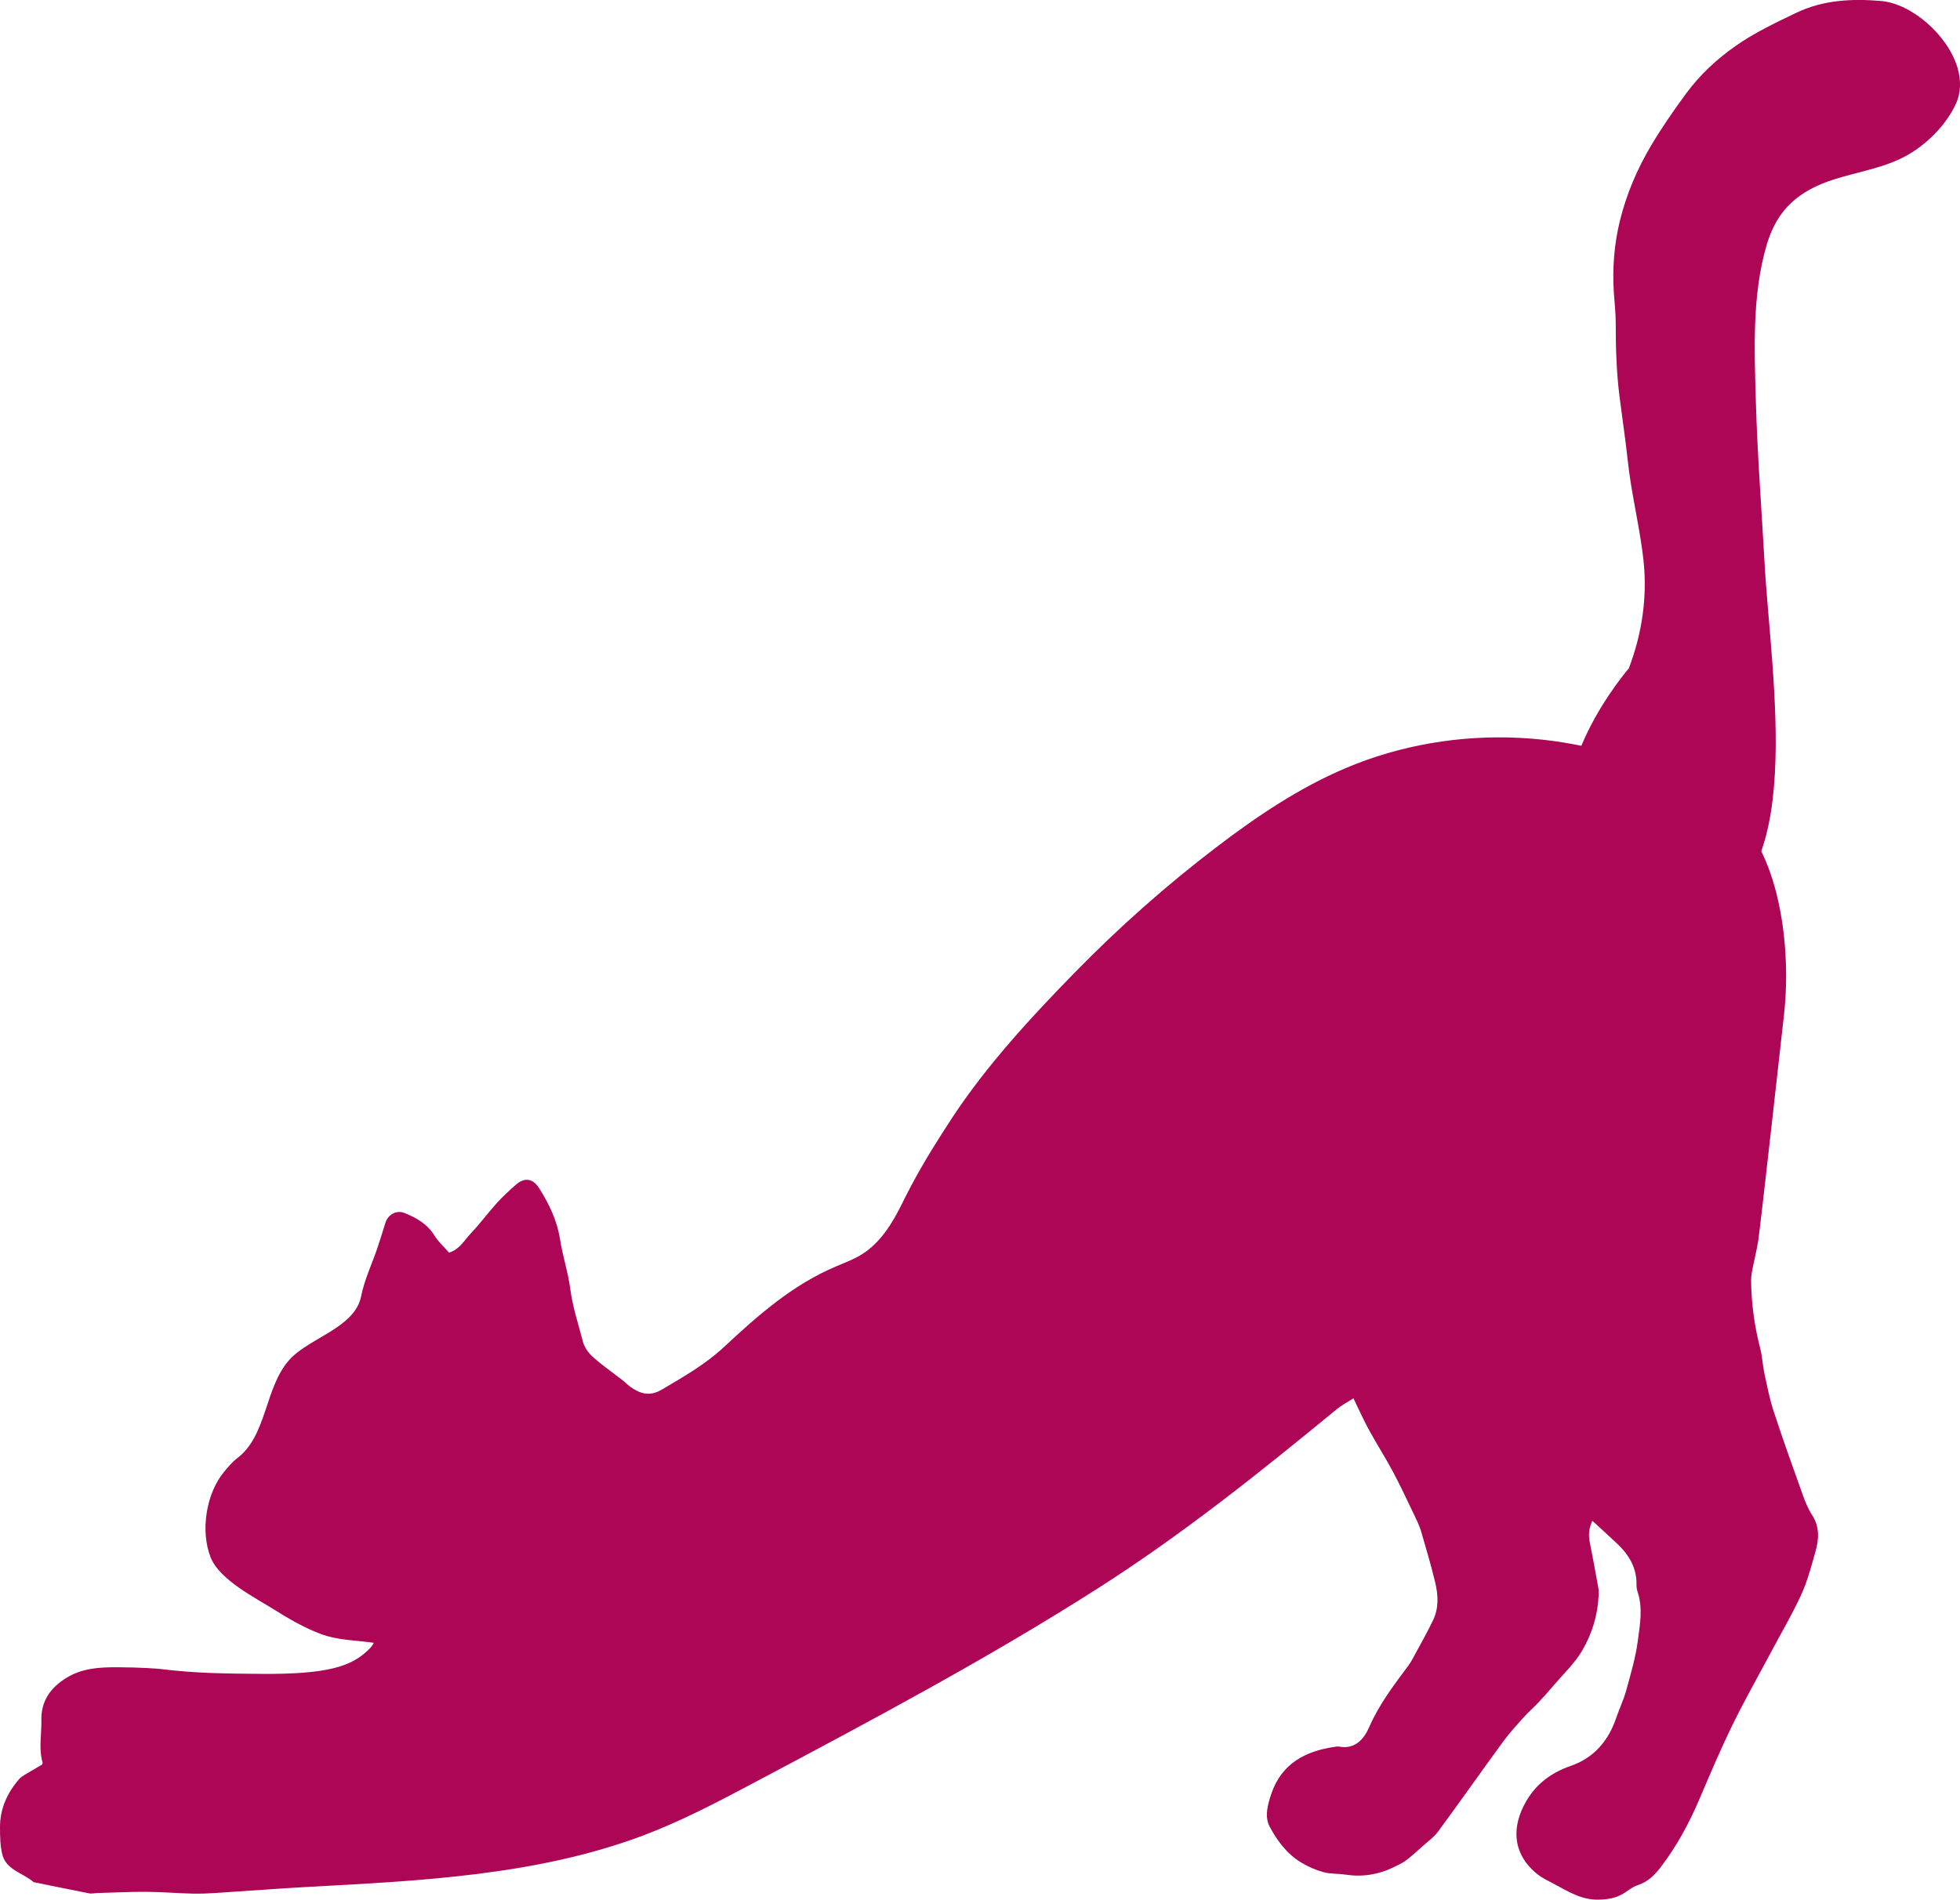 <?xml version="1.0" encoding="UTF-8"?><svg xmlns="http://www.w3.org/2000/svg" viewBox="0 0 262.9 254.86"><g id="a"/><g id="b"><g id="c"><g><path d="M226.74,105.55c-1.61-1.53-9.61-4.21-11.07-4.62-3.82-1.08-7.76-1.72-11.72-1.93-8-.42-16.11,.93-23.49,4.07-6.22,2.64-11.88,6.45-17.25,10.55-6.75,5.14-13.11,10.78-19.04,16.85-5.83,5.96-11.76,12.39-16.36,19.35-.5,.76-1,1.53-1.49,2.3-1.97,3.08-3.71,6.07-5.32,9.35-1.29,2.62-2.89,5.24-5.37,6.8-1.11,.7-2.36,1.15-3.57,1.67-5.8,2.47-10.39,6.53-14.95,10.78-2.5,2.33-5.41,3.98-8.32,5.7-1.65,.98-2.91,.58-4.25-.37-.34-.24-.62-.55-.95-.81-1.06-.82-2.15-1.61-3.2-2.45-.96-.78-1.89-1.55-2.23-2.89-.59-2.3-1.35-4.55-1.66-6.93-.29-2.25-1.03-4.44-1.38-6.69-.39-2.53-1.45-4.71-2.79-6.85-.95-1.51-2.12-1.36-3.09-.52-.9,.78-1.78,1.59-2.58,2.47-1.21,1.34-2.28,2.81-3.53,4.12-.84,.88-1.42,2.07-2.89,2.56-.64-.74-1.43-1.43-1.96-2.29-.96-1.56-2.42-2.39-4.02-3.03-1.11-.44-2.23,.22-2.57,1.33-.36,1.18-.73,2.36-1.13,3.53-.72,2.1-1.69,4.14-2.12,6.3-.84,4.27-6.98,5.57-9.64,8.55-3.32,3.72-2.95,10.14-7,13.2-.65,.49-1.18,1.14-1.71,1.77-2.47,2.95-3.24,8.04-1.82,11.56,1.2,2.99,6.01,5.4,8.56,7,1.94,1.22,3.95,2.38,6.1,3.2,2.43,.92,4.73,.86,7.2,1.22-.19,.45-.52,.76-.89,1.11-2.21,2.05-5.33,3.13-14.19,3.06-4.95-.04-8.79-.07-13.59-.66-.25-.03-2.61-.22-5.75-.23-2.34,0-4.66,.11-6.76,1.4-2.16,1.32-3.45,3.1-3.4,5.7,.04,1.9-.39,3.82,.17,5.7,.01,.04-.03,.1-.08,.26-.79,.47-1.56,.91-2.31,1.36-.26,.16-.53,.34-.74,.56C.97,240.52,0,242.65,0,245.14c0,1.19,.02,2.4,.28,3.55,.5,2.21,2.8,2.56,4.23,3.82,2.49,.51,4.97,1.02,7.46,1.51,.3,.06,.62-.03,.93-.04,2.22-.06,4.44-.18,6.66-.17,2.07,.01,4.14,.19,6.22,.24,1.14,.03,2.28-.03,3.42-.1,4.04-.26,8.07-.58,12.11-.8,15-.81,30.71-1.54,44.94-6.89,5.23-1.97,10.19-4.59,15.12-7.21,15.54-8.25,31.09-16.51,45.93-25.98,11.34-7.24,21.63-15.48,31.99-24,.66-.54,1.43-.94,2.25-1.47,.74,1.52,1.35,2.89,2.06,4.2,1.04,1.9,2.21,3.73,3.23,5.63,1,1.87,1.89,3.8,2.81,5.71,.36,.75,.73,1.5,.97,2.29,.67,2.28,1.34,4.57,1.9,6.88,.4,1.67,.49,3.42-.27,5.02-.86,1.81-1.87,3.55-2.82,5.32-.15,.27-.31,.54-.49,.78-1.95,2.62-3.92,5.19-5.25,8.23-.69,1.58-1.85,3.07-4.05,2.67-.2-.04-.42,0-.62,.03-3.94,.58-7.1,2.25-8.48,6.28-.49,1.44-.93,3.1-.24,4.4,1,1.89,2.34,3.7,4.26,4.85,.92,.55,1.93,1,2.96,1.28,.94,.26,1.96,.18,2.93,.33,2.28,.35,4.45,.01,6.51-1,.55-.27,1.12-.52,1.61-.88,.78-.59,1.51-1.26,2.24-1.91,.73-.66,1.56-1.25,2.13-2.03,2.92-3.97,5.75-8,8.65-11.97,.85-1.17,1.84-2.24,2.8-3.32,.62-.69,1.33-1.3,1.97-1.98,.71-.75,1.4-1.53,2.07-2.32,1.31-1.54,2.83-2.96,3.83-4.69,1.27-2.19,2.04-4.64,2.17-7.22,.02-.36,.04-.73-.02-1.08-.37-2.09-.76-4.17-1.17-6.25-.18-.93-.12-1.81,.36-2.82,1.15,1.06,2.22,2.03,3.27,3.02,1.61,1.51,2.7,3.27,2.65,5.58,0,.31,.04,.63,.14,.92,.74,2.18,.32,4.4,.04,6.55-.29,2.24-.94,4.43-1.54,6.62-.35,1.29-.94,2.51-1.37,3.77-1.04,3.08-3.01,5.36-6.08,6.42-2.56,.89-4.55,2.33-5.93,4.65-2.1,3.54-1.89,7.2,1.43,9.87,.67,.54,1.49,.92,2.26,1.33,1.86,.99,3.64,2.14,5.92,2.1,1.3-.02,2.45-.21,3.53-.92,.56-.37,1.12-.81,1.74-1.01,1.37-.44,2.3-1.37,3.13-2.46,2.15-2.82,3.82-5.91,5.2-9.17,1.42-3.34,2.84-6.68,4.43-9.93,1.64-3.35,3.48-6.59,5.23-9.88,1.34-2.52,2.8-4.99,3.98-7.58,.83-1.82,1.34-3.8,1.89-5.73,.48-1.68,.58-3.35-.46-4.94-.53-.82-.91-1.75-1.24-2.68-1.33-3.71-2.66-7.41-3.88-11.15-.55-1.66-.89-3.4-1.26-5.11-.24-1.11-.28-2.27-.56-3.36-.78-3.03-1.21-6.1-1.23-9.22,0-.61,.14-1.23,.26-1.83,.22-1.11,.5-2.21,.68-3.33,.27-1.63,3.22-28.17,3.47-30.39,1.15-10.25-1.1-23.67-8.04-27.85" style="fill:#ad0656;"/><path d="M227.43,122.63c15.18-2.93,10.11-31.73,9.26-47.04-.4-7.22-.96-14.42-1.17-21.65-.2-6.98-.53-14.39,1.46-21.12,1.42-4.8,4.35-7.25,9.01-8.75,3.35-1.07,6.98-1.56,10.05-3.37,2.59-1.53,5.01-3.99,6.29-6.73,.72-1.55,.72-3.24,.23-4.9-1.33-4.43-6.19-8.59-10.25-8.94-3.9-.33-7.77-.15-11.42,1.61-2.76,1.33-5.51,2.62-8.04,4.39-2.58,1.8-4.84,3.91-6.69,6.42-1.66,2.25-3.26,4.57-4.69,6.97-1.86,3.13-3.29,6.48-4.17,10.02-.79,3.19-1.04,6.44-.83,9.73,.09,1.35,.25,2.69,.25,4.04,0,3.36,.1,6.72,.53,10.05,.25,1.95,.53,3.9,.78,5.86,.23,1.8,.4,3.6,.68,5.39,.55,3.48,1.32,6.93,1.72,10.42,.56,5.02-.16,9.93-1.96,14.65,0,0-12.32,14.16-6.89,25.02,2.64,5.28,8.98,9.25,15.85,7.93Z" style="fill:#ad0656;"/></g></g></g></svg>